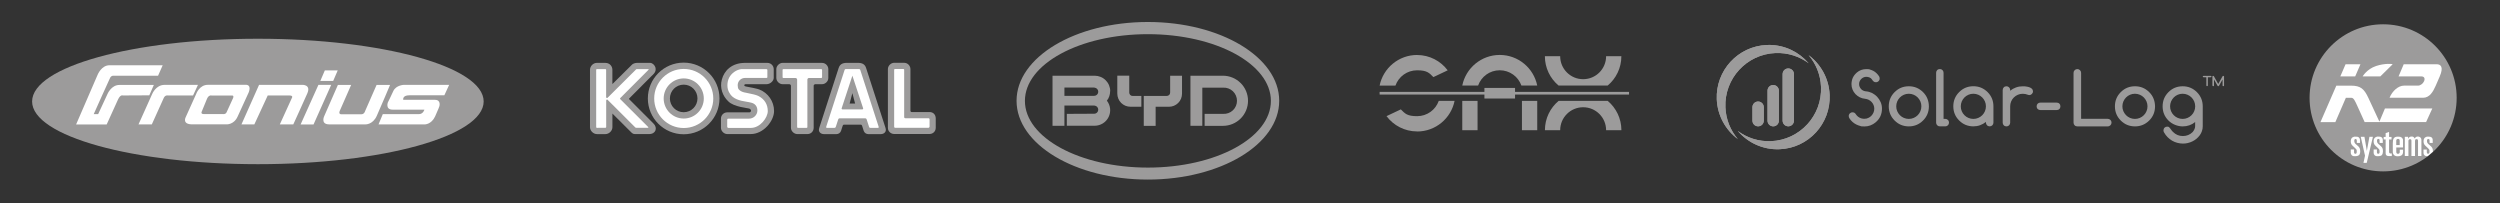 <?xml version="1.0" encoding="UTF-8"?>
<svg id="Ebene_1" xmlns="http://www.w3.org/2000/svg" xmlns:xlink="http://www.w3.org/1999/xlink" version="1.1" viewBox="0 0 7389.9 601">
  <rect x="0" y="0" width="7389.9" height="601" fill="#333333" stroke="none"/>
  <!-- Generator: Adobe Illustrator 29.8.1, SVG Export Plug-In . SVG Version: 2.1.1 Build 2)  -->
  <defs>
    <style>
      .st0 {
        fill: none;
      }

      .st1, .st2 {
        fill-rule: evenodd;
      }

      .st1, .st3 {
        fill: #fff;
      }

      .st2, .st4 {
        fill: #9c9b9b;
      }

      .st5 {
        clip-path: url(#clippath-1);
      }

      .st6 {
        clip-path: url(#clippath-3);
      }

      .st7 {
        clip-path: url(#clippath-4);
      }

      .st8 {
        clip-path: url(#clippath-2);
      }

      .st9 {
        clip-path: url(#clippath);
      }
    </style>
    <clipPath id="clippath">
      <path class="st0" d="M5228,132.9c-1.8,0-3.7,0-5.6.1-85.2,3.6-151.3,75.5-147.7,160.7,2.1,48.4,26.3,90.7,62.4,117.5-21.7-25.3-35.3-57.8-36.8-93.7-3.6-85.2,62.5-157.1,147.7-160.7,36.7-1.5,70.9,9.9,98.3,30.2-28.2-33-70-53.9-116.3-54.2h-1.9Z"/>
    </clipPath>
    <clipPath id="clippath-1">
      <path class="st0" d="M5382.8,256.6c3.6,85.2-62.5,157.1-147.7,160.7-36.6,1.5-70.9-9.9-98.3-30.2,29.8,34.8,74.6,56.1,123.9,54,85.2-3.6,151.3-75.5,147.7-160.7-2.1-48.4-26.3-90.7-62.4-117.5,21.7,25.3,35.3,57.8,36.8,93.7h0Z"/>
    </clipPath>
    <clipPath id="clippath-2">
      <path class="st0" d="M5269.3,219.1v137.5c0,9.3,7.5,16.8,16.8,16.8s16.8-7.5,16.8-16.8v-137.5c0-9.2-7.5-16.8-16.8-16.8s-16.8,7.5-16.8,16.8Z"/>
    </clipPath>
    <clipPath id="clippath-3">
      <path class="st0" d="M5224.7,268.1v88.6c0,9.3,7.5,16.8,16.8,16.8s16.8-7.5,16.8-16.8v-88.6c0-9.2-7.5-16.8-16.8-16.8s-16.8,7.5-16.8,16.8Z"/>
    </clipPath>
    <clipPath id="clippath-4">
      <path class="st0" d="M5180.1,316.9v39.7c0,9.3,7.5,16.8,16.8,16.8s16.8-7.5,16.8-16.8v-39.7c0-9.3-7.5-16.8-16.8-16.8s-16.8,7.5-16.8,16.8Z"/>
    </clipPath>
  </defs>
  <circle class="st4" cx="7044.4" cy="289.2" r="217.4"/>
  <g id="Solar-Log">
    <g>
      <path class="st4" d="M5467.1,350c-1.4-1.9-2.3-4.2-2.3-6.8s.3-3,.8-4.4c.6-1.3,1.3-2.6,2.4-3.6s2.2-1.8,3.6-2.4c1.3-.6,2.9-.8,4.4-.8,4.2,0,7.3,1.7,9.4,5.2,3,4.6,6.7,8,11.1,10.4,4.4,2.4,9.2,3.5,14.4,3.5s7.8-.8,11.4-2.4c3.6-1.5,6.7-3.7,9.3-6.4s4.7-5.8,6.3-9.4,2.4-7.5,2.4-11.6-.7-7.5-2.2-11c-1.4-3.4-3.4-6.5-5.8-9-2.5-2.6-5.3-4.7-8.6-6.3-3.3-1.6-6.8-2.6-10.5-3-5.6-.5-10.9-1.9-15.8-4.4-4.8-2.5-9.1-5.6-12.8-9.5s-6.6-8.4-8.6-13.4c-2.1-5-3.1-10.4-3.1-16s1.3-13.2,3.9-18.8c2.6-5.6,6.5-10.6,11.5-15h-.1c8.1-7.1,17.6-10.6,28.6-10.6s7.1.4,10.6,1.3c3.5.9,7,2.3,10.3,4,3.3,1.8,6.4,4,9.2,6.8,2.9,2.7,5.4,5.8,7.7,9.4,1,1.8,1.6,3.9,1.6,6.1s-.3,3.1-.8,4.4c-.6,1.3-1.3,2.6-2.4,3.6s-2.3,1.8-3.6,2.4c-1.3.6-2.9.8-4.4.8s-2.7-.2-3.8-.6c-1.1-.4-2.1-1-3-1.8s-1.7-1.6-2.6-2.7-1.6-2.2-2.6-3.6c-1.6-2.5-4-4.3-7-5.5s-6.1-1.8-9.4-1.8-5.3.5-7.8,1.6c-2.6,1.1-4.8,2.6-6.8,4.5s-3.6,4.2-4.8,6.8-1.8,5.4-1.8,8.5.5,5.3,1.5,7.8c1,2.5,2.5,4.7,4.2,6.7s3.8,3.5,6.2,4.7,4.9,1.9,7.7,2.2c6.6.5,12.7,2.2,18.6,5,5.7,2.9,10.9,6.7,15.2,11.3,4.3,4.6,7.8,10,10.4,15.9,2.6,6,3.8,12.3,3.8,19,0,16.5-6.2,30-18.4,40.2h.1c-9.9,8.3-20.9,12.5-33.5,12.5s-8.3-.5-12.5-1.5-8.2-2.6-12-4.5-7.5-4.4-10.8-7.4c-3.4-3-6.3-6.4-8.7-10.1"/>
      <path class="st4" d="M5701.7,314.3c0,16.5-5.7,30.5-17.3,42-11.7,11.6-25.7,17.3-42,17.3s-30.4-5.7-42-17.3-17.3-25.6-17.3-42,5.7-30.4,17.3-42,25.6-17.3,42-17.3,30.2,5.7,42,17.3c5.7,5.7,10.2,12.2,12.9,19.2,2.9,7,4.3,14.6,4.4,22.8M5642.4,277.1c-5.2,0-10.1,1-14.6,3-4.5,1.9-8.4,4.6-11.8,8-3.3,3.4-6,7.3-7.9,11.8-1.9,4.5-2.9,9.3-2.9,14.4s.9,9.9,2.9,14.4,4.6,8.4,7.9,11.8,7.3,6.1,11.8,8c4.5,1.9,9.4,3,14.6,3s10-1,14.5-3c4.5-1.9,8.4-4.6,11.8-8,3.4-3.4,6-7.3,7.9-11.8,1.9-4.5,2.9-9.2,2.9-14.4s-.9-9.9-2.9-14.4c-1.9-4.5-4.6-8.4-7.9-11.8-3.4-3.4-7.3-6.1-11.8-8-4.5-1.9-9.3-3-14.5-3"/>
      <path class="st4" d="M5723.1,362.6v-147.4c0-3.1,1-5.7,3.1-7.9,2.1-2.2,4.7-3.2,7.9-3.2s5.8,1.1,7.9,3.2c2.1,2.2,3.1,4.8,3.1,7.9v136.2h5.1c3.1,0,5.6,1.1,7.8,3.2,2.2,2.2,3.2,4.8,3.2,7.9s-1.1,5.6-3.2,7.8c-2.2,2.2-4.7,3.2-7.8,3.2h-16.2c-3.1,0-5.6-1.1-7.7-3.2-2.2-2.2-3.2-4.7-3.2-7.8"/>
      <path class="st4" d="M5870.3,362.6v-2.2c-5.3,4.2-11.1,7.5-17.2,9.7-6.3,2.3-12.8,3.4-19.9,3.4-16.4,0-30.4-5.7-42-17.3-11.6-11.6-17.3-25.6-17.3-42s5.7-30.4,17.3-42c11.6-11.6,25.6-17.3,42-17.3s30.2,5.7,42,17.3c11.6,11.6,17.3,25.6,17.3,42v48.3c0,3.1-1,5.6-3.2,7.8s-4.7,3.2-7.8,3.2-5.7-1-7.9-3.2-3.2-4.7-3.2-7.8M5833.2,277.1c-5.2,0-10.1,1-14.6,3-4.5,1.9-8.4,4.6-11.8,8-3.3,3.4-6,7.3-7.9,11.8-1.9,4.5-2.9,9.3-2.9,14.4s.9,9.9,2.9,14.4c1.9,4.5,4.5,8.4,7.9,11.8,3.3,3.4,7.2,6.1,11.8,8,4.5,1.9,9.4,3,14.6,3s10-1,14.5-3c4.5-1.9,8.5-4.6,11.8-8,3.4-3.4,6-7.3,7.9-11.8,1.9-4.5,2.9-9.2,2.9-14.4s-.9-9.9-2.9-14.4c-1.9-4.5-4.6-8.4-7.9-11.8-3.4-3.4-7.3-6.1-11.8-8s-9.3-3-14.5-3"/>
      <path class="st4" d="M5941.9,266v2.2c5.3-4.2,11.1-7.5,17.2-9.7,6.3-2.3,12.8-3.4,19.9-3.4s6.5.2,10,.6c3.6.4,6.9,1.2,9.9,2.3,3,1.1,5.4,2.6,7.5,4.5,1.9,1.9,3,4.4,3,7.4s-.3,3-.9,4.3-1.4,2.6-2.4,3.6c-1,1-2.2,1.8-3.5,2.4-1.3.6-2.8.8-4.3.8s-2.9-.4-4.6-1.1c-4.4-1.7-9.2-2.7-14.5-2.7s-10,.9-14.5,2.9-8.4,4.6-11.8,7.9-6.1,7.3-8,11.8c-1.9,4.5-2.9,9.3-2.9,14.5v48.3c0,3.1-1,5.6-3.2,7.8s-4.7,3.2-7.8,3.2-5.7-1-7.9-3.2-3.2-4.7-3.2-7.8v-96.6c0-3.1,1.1-5.6,3.2-7.8,2.2-2.2,4.8-3.2,7.9-3.2s5.6,1.1,7.8,3.2c2.2,2.2,3.2,4.7,3.2,7.8"/>
      <path class="st4" d="M6031.2,325.3c-3.2,0-5.8-1-7.9-3.1s-3.1-4.7-3.1-7.9,1-5.8,3.1-7.9,4.7-3.1,7.9-3.1h48.3c3.2,0,5.8,1,7.9,3.1s3.1,4.7,3.1,7.9-1,5.8-3.1,7.9-4.7,3.1-7.9,3.1h-48.3Z"/>
      <path class="st4" d="M6129.3,215.4c0-3.1,1.1-5.7,3.3-7.9,2.2-2.2,4.8-3.3,7.9-3.3s5.7,1.1,7.9,3.3c2.2,2.2,3.3,4.8,3.3,7.9v135.8h78.6c3.1,0,5.7,1.1,8,3.3,2.2,2.2,3.3,4.8,3.3,7.9s-1.1,5.7-3.3,7.9-4.8,3.3-8,3.3h-89.8c-1.6,0-3.1-.3-4.4-.8s-2.6-1.3-3.6-2.4-1.8-2.2-2.4-3.6c-.5-1.3-.8-2.9-.8-4.4v-146.9h0Z"/>
      <path class="st4" d="M6370.2,314.3c0,16.5-5.7,30.5-17.3,42-11.7,11.6-25.7,17.3-42,17.3s-30.4-5.7-42-17.3c-11.6-11.6-17.3-25.6-17.3-42s5.7-30.4,17.3-42c11.6-11.6,25.6-17.3,42-17.3s30.3,5.7,42,17.3c5.8,5.7,10.2,12.2,12.9,19.2,2.9,7,4.3,14.6,4.4,22.8M6310.8,277.1c-5.2,0-10.1,1-14.6,3-4.5,1.9-8.4,4.6-11.7,8-3.3,3.4-6,7.3-7.9,11.8-1.9,4.5-2.9,9.3-2.9,14.4s.9,9.9,2.9,14.4,4.6,8.4,7.9,11.8,7.3,6.1,11.7,8c4.5,1.9,9.4,3,14.6,3s10-1,14.5-3c4.5-1.9,8.4-4.6,11.8-8,3.4-3.4,6-7.3,7.9-11.8,1.9-4.5,2.9-9.2,2.9-14.4s-1-9.9-2.9-14.4c-1.9-4.5-4.6-8.4-7.9-11.8-3.4-3.4-7.3-6.1-11.8-8s-9.3-3-14.5-3"/>
      <path class="st4" d="M6489,360.6c-10.6,8.7-23,13-37.1,13s-30.4-5.7-42-17.3c-11.6-11.6-17.3-25.6-17.3-42s5.7-30.4,17.3-42c11.6-11.6,25.6-17.3,42-17.3s30.3,5.7,42,17.3c11.6,11.6,17.3,25.6,17.3,42v58.9c0,5.1-.7,9.9-2.4,14.4-1.5,4.5-3.7,8.6-6.5,12.4-2.8,3.8-6.1,7.2-9.7,10.3-3.8,3.1-7.8,5.6-12.1,7.7-4.3,2.1-8.9,3.7-13.6,4.8-4.7,1.1-9.4,1.6-14.2,1.6s-11.2-.7-16.6-2.2c-5.4-1.4-10.6-3.6-15.5-6.4-4.8-2.9-9.3-6.4-13.4-10.5-4.1-4.2-7.5-8.8-10.4-14-1.1-1.6-1.7-3.6-1.7-6s1-5.8,3.2-7.9c2.2-2.1,4.7-3.1,7.9-3.1s3.9.5,5.2,1.4c1.3,1,3.3,3.2,5.6,6.6s4.5,6,6.4,7.7c8,8,17.8,12.1,29.1,12.1s21.1-4,29-11.9c4.8-6,7.3-11.7,7.3-17.2v-12.6h.2,0ZM6451.8,277.1c-5.2,0-10.1,1-14.6,3-4.5,1.9-8.4,4.6-11.7,8-3.3,3.4-6,7.3-7.9,11.8-1.9,4.5-2.9,9.3-2.9,14.4s.9,9.9,2.9,14.4c1.9,4.5,4.5,8.4,7.9,11.8,3.3,3.4,7.3,6.1,11.7,8,4.5,1.9,9.4,3,14.6,3s10-1,14.5-3c4.5-1.9,8.4-4.6,11.8-8s6-7.3,7.9-11.8c1.9-4.5,2.9-9.2,2.9-14.4s-1-9.9-2.9-14.4c-1.9-4.5-4.6-8.4-7.9-11.8-3.4-3.4-7.3-6.1-11.8-8-4.5-1.9-9.3-3-14.5-3"/>
    </g>
    <path class="st4" d="M6534.8,228.3h-8.5v24.4c0,.5-.2,1-.6,1.4s-1,.6-1.6.6-1.1-.2-1.6-.6c-.4-.4-.6-.8-.6-1.4v-24.4h-8.4c-.6,0-1.1-.2-1.6-.6-.4-.4-.6-.8-.6-1.4s.2-1,.6-1.4,1-.6,1.6-.6h21.4c.6,0,1.1.2,1.6.6.4.4.6.8.6,1.4s-.2,1-.6,1.4-1,.6-1.6.6M6539.8,252.8v-26.5c0-.3,0-.5.2-.8.1-.2.3-.4.5-.6.2-.2.4-.3.7-.4.3-.1.6-.2.9-.2.9,0,1.5.4,2.1,1.1l12.8,22.9,12.8-22.9c.5-.7,1.2-1.1,2.1-1.1s.6,0,.9.2c.3,0,.5.2.7.4s.4.4.5.6c.1.2.2.5.2.8v26.5c0,.5-.2,1-.6,1.4s-1,.6-1.6.6-1.1-.2-1.6-.6c-.4-.4-.6-.8-.6-1.4v-17.9l-10.7,18.9c-.4.7-1.1,1-1.9,1s-1.6-.4-2.1-1.2l-10.6-18.7v17.9c0,.5-.2,1-.6,1.4s-1,.6-1.6.6-1.1-.2-1.6-.6c-.4-.4-.6-.8-.6-1.4"/>
    <g>
      <path class="st4" d="M5228,132.9c-1.8,0-3.7,0-5.6.1-85.2,3.6-151.3,75.5-147.7,160.7,2.1,48.4,26.3,90.7,62.4,117.5-21.7-25.3-35.3-57.8-36.8-93.7-3.6-85.2,62.5-157.1,147.7-160.7,36.7-1.5,70.9,9.9,98.3,30.2-28.2-33-70-53.9-116.3-54.2h-1.9Z"/>
      <g class="st9">
        <rect class="st4" x="5071.1" y="132.9" width="275.1" height="278.3"/>
      </g>
    </g>
    <g>
      <path class="st4" d="M5382.8,256.6c3.6,85.2-62.5,157.1-147.7,160.7-36.6,1.5-70.9-9.9-98.3-30.2,29.8,34.8,74.6,56.1,123.9,54,85.2-3.6,151.3-75.5,147.7-160.7-2.1-48.4-26.3-90.7-62.4-117.5,21.7,25.3,35.3,57.8,36.8,93.7"/>
      <g class="st5">
        <rect class="st4" x="5078.1" y="106.7" width="392.7" height="392.7" transform="translate(1330.6 3818.4) rotate(-45)"/>
      </g>
    </g>
    <g>
      <path class="st4" d="M5269.3,219.1v137.5c0,9.3,7.5,16.8,16.8,16.8s16.8-7.5,16.8-16.8v-137.5c0-9.2-7.5-16.8-16.8-16.8s-16.8,7.5-16.8,16.8"/>
      <g class="st8">
        <rect class="st4" x="5269.3" y="202.3" width="33.7" height="171.2"/>
      </g>
    </g>
    <g>
      <path class="st4" d="M5224.7,268.1v88.6c0,9.3,7.5,16.8,16.8,16.8s16.8-7.5,16.8-16.8v-88.6c0-9.2-7.5-16.8-16.8-16.8s-16.8,7.5-16.8,16.8"/>
      <g class="st6">
        <rect class="st4" x="5224.7" y="251.2" width="33.7" height="122.2"/>
      </g>
    </g>
    <g>
      <path class="st4" d="M5180.1,316.9v39.7c0,9.3,7.5,16.8,16.8,16.8s16.8-7.5,16.8-16.8v-39.7c0-9.3-7.5-16.8-16.8-16.8s-16.8,7.5-16.8,16.8"/>
      <g class="st7">
        <rect class="st4" x="5180.1" y="300.1" width="33.7" height="73.4"/>
      </g>
    </g>
  </g>
  <g id="Kostal">
    <path class="st2" d="M2519.6,275.5l8.1,30.6h-16.2l8-30.6h.1ZM2536.2,185.8c12.8,0,20.6,4.4,24,15.3,7.1,21.4,49.5,153.3,57.3,176.9,4.3,12.6-5.6,18.4-13.4,18.4h-37.9c-5,0-11.1-3.4-13.1-9.6l-4.9-15.3c-.7-1.9-1.9-3-3.9-3h-49.4c-2.1,0-3.2,1.2-3.9,3l-4.9,15.3c-2,6.2-8.1,9.6-13.1,9.6h-37.9c-7.8,0-17.7-5.8-13.4-18.4,7.8-23.7,50.2-155.6,57.3-176.9,3.4-10.8,11.2-15.3,24-15.3h33.2,0Z"/>
    <path class="st2" d="M2430,185.9c10.4,0,18.5,8.9,18.5,18.5v25.8c.4,9.5-8.5,18.7-18.7,18.7h-20.1c-2.5.4-4.5,2.3-4.5,4.5v124.4c0,9.9-7.5,18.5-18.3,18.5h-30.2c-9.4,0-18.7-8.8-18.7-18.5v-124.4c-.1-2-2-4.5-4.8-4.5h-19.9c-9.3,0-18.5-8.7-18.5-18.4v-26.4c0-9.5,9.4-18.3,18.7-18.3h116.6-.1Z"/>
    <path class="st2" d="M1789.7,185.9c11.9,0,20.5,9.3,20.5,20.5v42.1l58.6-58c3.7-2.9,8.6-4.4,13.5-4.6h40.4c7.1,1,12.4,6.8,14.6,13,3.8,13.9-6.1,20.5-12.5,27l-64.9,65.1c-.8.7-.5,1.8,0,2.4l72,72c12.5,12.3,7,30.9-13.2,30.9h-42.2c-5.5.1-8.6-3.1-13-7.6l-53.2-53v40.2c0,10.8-10,20.4-20.6,20.5h-25.1c-10.2,0-20.6-9.4-20.6-20.5v-169.5c0-10.3,8.8-20.6,20.6-20.6h25.3-.2,0Z"/>
    <path class="st2" d="M1980.2,291c0-22.5,18.2-40.8,40.8-40.8s40.7,18.2,40.7,40.8-18.2,40.7-40.7,40.7-40.8-18.2-40.8-40.7M1915,291c0-58.5,47.4-105.9,105.9-105.9s105.9,47.4,105.9,105.9-47.4,105.9-105.9,105.9-105.9-47.4-105.9-105.9"/>
    <path class="st2" d="M2219.2,396.3h-69.6c-9,0-18.5-8.5-18.5-18.6v-27c0-10.7,8.5-18.5,18.5-18.6h65.6c2.6,0,4.8-2.4,4.8-4.9s-.4-2.2-1.1-3c-.9-1-1.7-2.6-3.7-3-3.7-2-45.9-4.6-62.4-21.6-16.6-15.4-25.9-40.1-19-64.7,7.1-26.7,29.7-48.5,66.8-49h68c9.5,0,18.3,7.7,18.5,18.3v26.2c-.2,9.3-10.6,18.3-21,18.5h-62.5c-1.6,0-3.6,1.2-3.5,3.3,0,1.8,1.6,2.9,4.3,3.4,36.8,6.7,40.2,9,40.2,9,25.5,9.9,43.5,34.7,43.5,63.7s-31.1,68-68.8,68"/>
    <path class="st2" d="M2673,185.7c10.2,0,18.2,9,18.2,18.5v123.3c0,2,1.7,3.7,3.4,3.7h53c11,0,18.1,7.6,18.4,18.2v28.5c0,10.3-8.1,18.2-18.4,18.2h-104.4c-9.8,0-18.6-7.7-18.6-17.9v-174.1c0-9.4,8.7-18.5,18.6-18.5h29.8Z"/>
    <path class="st1" d="M2519.6,223.7l31.7,96.1c.6,1.7,0,3.6-2.9,3.6h-57.5c-2.9,0-3.5-1.9-2.9-3.6l31.6-96.1h0ZM2519.7,204.2h20.1c1.4,0,2.7,1.1,3.1,2.5l54.3,167.8c.8,1.9.2,3.4-2.1,3.4h-22c-2.2.2-3.5-.5-4.4-3.6l-6.9-21.3c-.5-1.6-1.6-3.2-4.3-3.2h-75.5c-2.7,0-3.8,1.6-4.3,3.2l-6.9,21.3c-.9,2.7-2.2,3.7-4.4,3.6h-22c-2.3,0-2.9-1.6-2.1-3.4l54.3-167.8c.4-1.4,1.6-2.5,3.1-2.5h20.2-.2Z"/>
    <path class="st1" d="M2430,206.4v22.1c-.1,1.1-1,2-2.1,2h-36.5c-2.7,0-4.8,2.3-4.8,4.8v140.5c0,1.1-.8,2.1-2,2.1h-26.2c-.9,0-2.1-.9-2.1-2.1v-140.6c0-2.2-2.4-4.7-4.7-4.7h-36.2c-1.1,0-2.1-.9-2.1-2v-22.2c0-.9.9-2,2.1-2h112.4c1.1,0,2.1,1,2.1,2.1"/>
    <path class="st1" d="M1764.4,377.9c-1.1,0-2.1-.8-2.1-2.1v-169.4c0-1,.8-2.1,2.2-2.1h25.2c1.1,0,2,.9,2,2.1v80.7c0,1.6,2.3,4,4.2,2l83.8-83.4c.7-.8,1.6-1.5,3.1-1.4h33.7c1.8,0,.8,1.7.3,2.1l-83.3,83.5c-1,1.1-1.1,1.9,0,3.2l82.7,82.6c.7.6.5,2-.7,2h-34.6c-1.6,0-2.7-.4-3.6-1.6l-81.5-81.3c-1.4-1.4-3.8-.2-3.9,2.3v78.5c0,1.1-.9,2.1-2.1,2.1"/>
    <path class="st1" d="M2021.1,203.8c-48.2,0-87.3,39.1-87.3,87.3s39.1,87.3,87.3,87.3,87.3-39.1,87.3-87.3-39.1-87.3-87.3-87.3M2021.1,350.4c-32.8,0-59.3-26.6-59.3-59.3s26.6-59.3,59.3-59.3,59.3,26.6,59.3,59.3-26.6,59.3-59.3,59.3"/>
    <path class="st1" d="M2219.4,378.1h-66.8c-1.4-.1-3.1-1.8-3-3.3v-21c0-1.4,1.3-3,2.8-3.1h61.9c13.2,0,24.5-10.8,24.5-24s-7.9-20.9-18.6-23.3c-4.6-1.4-9.1-1.7-13.7-2.7-19.1-3-40.8-7.8-50.3-26.1-8.2-12.6-7.6-32.5-.5-45.7,6.8-12.5,20.6-22.8,35.8-24.6h8.9c0,.1,65.5.1,65.5.1,1.3,0,2.4,1,2.4,2.2v21.5c0,1.4-.8,2.3-2.4,2.3h-63.8c-11.8,0-21.5,9.5-21.5,21.3s3.9,14,9.7,17.8c5.6,3.2,12.3,4.3,18.9,5.5,4.3.7,15.4,3.2,18,3.9,0,0,9.5,2.2,14.9,5,18.1,9.4,27.4,25,27.4,44.5s-22.5,49.7-50,49.7"/>
    <path class="st1" d="M2672.7,206.2v139.8c0,2,1.3,3.5,3.5,3.5h68.2c2,0,3.6,1.5,3.4,3.5v21.3c-.2,1.9-1.5,3.4-3.5,3.5h-98.3c-1.5,0-2.9-1.4-2.9-3.5v-168.2c.1-1,1.2-2.1,2.1-2.1h25.3c1,0,2.2.9,2.2,2.1"/>
  </g>
  <g id="BYD">
    <path class="st4" d="M3667.4,245.5c13.9,13.9,21.7,32.8,21.7,52.4s-7.8,38.5-21.7,52.4-32.7,21.7-52.4,21.7h-54.2v-35.4h54.8c10.6.6,21.1-3.2,28.8-10.5s12.1-17.5,12.1-28.2-4.4-20.8-12.1-28.2c-7.8-7.3-18.2-11.2-28.8-10.6h-61.6v112.8h-35.1v-148.1h96c19.6,0,38.5,7.8,52.4,21.7h.1ZM3338,223.8v49.6c0,1.3.2,2.6.7,3.9s1.2,2.3,2.1,3.3c.9.9,2.1,1.7,3.3,2.2s2.6.8,3.9.7h25.8v32h-32.2c-5.1,0-10.2-1-14.9-2.9-4.7-2-9-4.8-12.6-8.4s-6.5-7.9-8.4-12.6-3-9.8-3-14.9v-53h35.3,0ZM3494,223.8v53c0,5.1-1,10.1-2.9,14.9-1.9,4.7-4.8,9-8.4,12.6s-7.9,6.5-12.6,8.4-9.8,2.9-14.9,2.9h-39.2v56.4h-35.1v-88.4h67.8c1.3,0,2.7-.2,3.9-.7s2.3-1.3,3.3-2.2,1.7-2,2.2-3.3c.5-1.2.8-2.5.8-3.9v-49.6h35.1,0Z"/>
    <g>
      <path class="st2" d="M3281.5,269.4c0,2.6-.2,5.1-.6,7.6-.4,2.5-1,4.9-1.8,7.3s-1.8,4.8-3,7-2.6,4.3-4.2,6.3c5.3,6.8,8.6,14.9,9.5,23.4.9,8.6-.6,17.2-4.4,24.9-3.7,7.7-9.6,14.2-16.9,18.8-7.2,4.5-15.7,7-24.2,7h-82.4v-35.1l80.8-.4c3.2,0,6.2-1.2,8.5-3.5s3.5-5.3,3.5-8.5-1.2-6.2-3.5-8.5c-2.2-2.2-5.3-3.5-8.5-3.8h-87.9v60h-35.2v-148.1h124.6c6,0,12,1.2,17.6,3.5s10.6,5.6,14.9,9.9c4.3,4.3,7.7,9.3,10,14.9,2.3,5.6,3.5,11.5,3.5,17.6M3234.3,283.2c3.2,0,6.2-1.2,8.5-3.5s3.5-5.3,3.5-8.5-1.2-6.2-3.5-8.5-5.3-3.5-8.5-3.9h-87.9v24.5h87.9Z"/>
      <path class="st2" d="M3393.1,530.8c-214.6,0-388.2-104.1-388.2-232.9s173.5-232.9,388.2-232.9,388.2,104.1,388.2,232.9-173.5,232.9-388.2,232.9ZM3756.7,298.2c0-109-162.5-197.2-363.6-197.2s-363.5,88.2-363.5,197.2,162.5,197.2,363.5,197.2,363.6-88.2,363.6-197.2Z"/>
    </g>
  </g>
  <g id="Fronius">
    <path id="path2601" class="st4" d="M94.9,299.9c0-102.4,298.9-185.4,667.4-185.4s667.4,83,667.4,185.4-298.9,185.4-667.4,185.4S94.9,402.4,94.9,299.9"/>
    <path id="path2607" class="st3" d="M409.4,367.8l40.4-89.9s10.9-27,36.3-27h99l-14.4,31.3h-74.4s-7.7-2-12.1,7l-35.5,78.6h-39.4.1ZM1118.8,367.8h136s20.1.7,31.4-23.7c9.1-19.7,12.6-30,12.6-30,0,0,5.6-19-13-19h-93.8s-3.4-13.4,18-13.4h103.5l14.2-30.9h-133.3s-23.7.4-31.9,18.6c-7.8,17.4-16,33.4-16,33.4,0,0-8,21.3,14.2,21.3h93.8s-3.4,13.3-16.4,13.3h-106.6l-12.6,30.4h0ZM998.8,251l-39.8,90.9s-13.4,25.8,14.6,25.8h106s22.1,1.6,34.2-25.4,39.2-91.3,39.2-91.3h-39.8l-33.8,77s-2.3,9.8-11.3,9.8h-59.8s-8.5,0-3.8-10.5l33.5-76.3h-39.4.2ZM960.1,208.1h38.2l-13.4,31.1h-38l13.3-31.1h0ZM941.2,250.9h37.8l-52.2,117h-38.2l52.6-117h0ZM713.7,367.8l52.1-117h126.6s27.8-1.9,16,25.3c-10.7,24.5-41.5,91.7-41.5,91.7h-39.8l36.2-79.4s3.6-6.2-8-6.2h-63.9l-39.6,85.6h-38.2.1ZM614.5,250.7c-25.4,0-34.6,27-34.6,27l-31.3,69.4s-10.6,20.5,19.7,20.5h99.7s22.9,2.4,34.3-22.8c11.5-25.3,32.5-70.9,32.5-70.9,0,0,10.7-23.3-8.7-23.3h-111.6ZM622.7,282c1.9-.1,3,.3,3,.3h60.6c5.8,0,2.8,7.3,2.8,7.3,0,0-16.3,36.3-19.5,42.7-3.3,6.4-10.6,4.9-10.6,4.9h-56.3c-10.6,0-6.4-7.3-6.4-7.3l15.8-38.4c3.2-7.4,7.7-9.1,10.6-9.4h0ZM225,367.8l63.7-147.1s11.1-27.8,34.9-27.8h157.3l-13.7,31h-131.9s-6.1-1.1-9.8,6.1c-3.7,7.2-48.5,107.4-48.5,107.4h13.1l27.8-59.9s11-26.4,35.1-26.4h101.7l-13.4,30.7-78.5.4s-6.6-3.3-13.7,11.3c-6.2,13-33.8,74.4-33.8,74.4h-90.5.2,0Z"/>
  </g>
  <g>
    <path class="st3" d="M6967.6,429.5c-3.7-2.9-6-5.2-7-6.8-1-1.7-1.5-4.1-1.5-6.3s.4-3.6,1.2-4.4c.8-.7,1.5-1.1,2.8-1.1s1.7.5,2.3,1.1c.5.6,1.2,1.8,1.2,3.3,0,0,0,.5.1.5v6.8h9.3v-8.1c0-1.9-.3-3.4-.8-4.6s-1.3-2.4-2.9-3.9c-1.7-1.6-4.5-2.1-9.4-2.1s-3.9,0-5.2.5c-1.4.4-2.4.8-3.7,1.6-1.3.8-2.6,2.1-3.6,4-1.1,1.9-1.6,4.2-1.6,7.8s.6,6.6,2,8.9,4.4,5.4,9,9.3c2.1,1.9,4.3,4.3,5.1,5.2,1,1.1,1.5,2.7,1.5,4v4.2c-.1.5-.1,2.1-.4,2.7-.5,1.4-1.6,2.4-3,2.5-2,0-2.7-.3-3.5-1.3s-1-2-1-3.6v-7.8h-9.7v10.2c0,1.3.2,2.2.6,3.2.5,1,1.1,2.1,2.1,3.2.9,1.2,2.1,2,3.6,2.5,1.4.5,1,.7,6.4.7s9.2-1.1,11.5-3.2h.3c2.3-2.2,3.4-6.9,3.4-11.1s-.6-7.5-1.8-9.9c-1.2-2.4-3.6-5.1-7.3-8h0Z"/>
    <polygon class="st3" points="6996.3 446.1 6989.2 404.3 6978.3 404.3 6990.9 460.3 6986.3 481.4 6995.9 481.4 6996 481.4 7014.3 404.3 7003.9 404.3 6996.3 446.1"/>
    <polygon class="st3" points="7171.5 360.9 7171.4 360.9 7171.4 361 7171.5 360.9"/>
    <polygon class="st3" points="6977.4 189.9 6933.4 189.9 6917.9 225.8 6961.9 225.8 6977.4 189.9"/>
    <path class="st3" d="M6967.7,312.1l22.1,48.8h181.6l18.4-40.2h-140l-16.4,38.9-32.7-70.5c-12.4-26.4-23-35.9-50.9-35.9h-43.7l-46.9,107.8h44l31.1-71.9h16.1c7.2,0,11,9.5,17.3,23h0Z"/>
    <path class="st3" d="M7042.1,437.3c-1.2-2.4-3.6-5.1-7.3-8-3.7-2.9-6-5.2-7-6.8-1-1.7-1.5-4.1-1.5-6.3s.4-3.6,1.2-4.4c.9-.7,1.4-1.1,2.8-1.1s1.9.2,2.5.8c.6.6,1.1,1.1,1.1,3.1v7.9h9.5v-8.1c0-1.9-.1-3.5-.6-4.7-.5-1.1-1.8-3-3.1-4-1.6-1.2-4.4-2-9.3-2s-3.9.2-5.2.6c-1.5.4-2.4.8-3.7,1.6-1.3.9-2.6,2.1-3.6,4-1.1,1.9-1.6,4.2-1.6,7.8s.6,6.6,2,8.9,4.4,5.4,9,9.3l.9.9c2.1,1.9,3.5,3.3,4.2,4.3s1.5,2.5,1.5,5.1v3.1c0,.9,0,1.9-.3,2.7-.5,1.4-1.5,2.3-3,2.5h-.8c-1.2,0-2.3-.4-2.9-1.4s-.8-2.2-.8-3.2v-8h-9.7v10.2c0,1.1.2,2.2.6,3.2s.9,2,1.9,3.2c1,1.1,2.3,2,3.8,2.5,1.4.5,1,.7,6.4.7s9.2-1.1,11.5-3.2v-.3c2.2-2.1,3.3-6.8,3.3-11s-.6-7.5-1.8-9.9h0Z"/>
    <path class="st3" d="M7093.6,449.4c0,3.6-2.6,5.2-5,5.2s-2.3-.2-3.4-.9c-.9-.6-1.3-1.5-1.5-2-.3-.5-.4-1.5-.4-3v-12.8h20v-19.8h0v-2.5c0-1.1-.5-2.3-1.3-3.8-1-1.8-1.8-2.5-3.7-3.8s-4.3-2-7.9-2h-4c-5,0-8.6,2.1-10.5,4.8s-2.9,7.5-2.9,14.4v25.4c0,4.2,1.3,7.4,3.8,9.8s6.2,3.6,10.5,3.6,7.7-.6,10-1.9c2.3-1.2,3.7-2.7,4.7-4.5,1-1.9,1.4-4.9,1.4-6.8v-6.4h-9.8v7h0ZM7083.2,416c0-2.2.6-3.3,1.8-4.3.7-.5,1.8-1,3.5-1s2.4.3,3.3.9h0c1.1.9,1.5,2.3,1.6,4.4v12.8h-10.2v-12.8h0Z"/>
    <path class="st3" d="M7202.5,189.9h-97.2l-15.2,35.9h67c9.2,0,11.8,6.4,8.3,14.4-3.1,6.9-10.9,12.9-17.5,12.9h-41.7c-17.2,0-35,16.3-42.8,35.9h98.9c19.6,0,29.6-17.5,37.7-35.9h0l11.8-27.3c12.1-28.1,2.9-35.9-9.2-35.9h0Z"/>
    <path class="st3" d="M7062,449.5v-37.3h7.3v-7.5h-7.3v-14.8l-10.1,3.5v11.3h-5.9v7.5h5.9v39.6c0,2.7.3,4.1.6,4.9.5,1.2,1,2,2.4,3,1.7,1.2,3.7,1.7,7.5,1.7h7.7v-7.7h-3.5c-1.9-.1-4.3-.7-4.6-4.2Z"/>
    <path class="st3" d="M7182.5,429.5c-3.6-2.9-6-5.1-7-6.8-1-1.7-1.5-4.1-1.5-6.3s.4-3.6,1.2-4.4c.9-.7,1.8-1.1,2.8-1.1,1.2-.1,2.1.4,2.7,1s.9,1.6.9,2.8c0,0,0,1,.1,1v6.8h9.3v-8.1c0-1.9-.2-3.4-.7-4.6s-1.3-2.7-2.9-3.9c-1.5-1.2-4.5-2.1-9.4-2.1s-4.1.2-5.2.5c-1.6.5-2.3.9-3.7,1.6-1.4.8-2.6,2.1-3.6,4-1.1,1.9-1.6,4.2-1.6,7.8s.6,6.6,2,8.9,4.4,5.4,9,9.3l.9.9c2.1,1.9,3.5,3.3,4.2,4.3s1.5,2.2,1.5,4.1v4.1c-.1.7-.2,2.1-.4,2.7-.5,1.4-1.5,2.3-3,2.5h-.8c-1.2,0-2.2-.4-2.9-1.5-.7-1-.9-2.1-.9-3.1v-8h-9.7v10.2c0,1.2.2,2.6.6,3.6s.8,1.6,1.8,2.7c.9,1.1,2.4,2.1,3.9,2.6,1.3.4,3.3.7,5.7.7l15.8-13.4v-.9c0-4.2-.6-7.5-1.8-9.9-1.2-2.4-3.6-5.1-7.3-8h0Z"/>
    <path class="st3" d="M7072.7,189.9c-.1-.8-22.4-3.7-49.4,5.3h.1c-27.1,9-39.5,30.6-39.5,30.6h52.3l36.5-35.9Z"/>
    <path class="st3" d="M7157.6,414.3c0-2.4-.4-4.3-1.2-5.7-.8-1.4-2-2.6-3.6-3.5-1.6-1-3.5-1.5-5.2-1.5h-.9c-1.4,0-3,.3-4.3,1s-2.9,1.7-4.7,4.8c-1.1-2.6-2.8-4-3.8-4.7s-2.5-1.1-4.3-1.1h-.4c-5,0-6.6,1.4-7.5,2.2-1,.9-1.7,1.8-2.3,2.7l-1.1,2v-6.1h-9.8v56.7h10.7v-44.6c0-1.2.2-2.5,1.1-3.5s1.7-1.3,2.8-1.5,1.9,0,2.9.3c2.1.8,2.1,3.6,2.1,3.6v45.7h10.6v-43.5c.1-5.2,1.1-6.2,4.7-6.3,1,0,2.3.4,3.1,1.2.9.9,1.1,1.9,1.1,3.6v45.1h10.1-.1v-46.9h0Z"/>
  </g>
  <rect class="st4" x="4322.4" y="298.2" width="45.2" height="86.7"/>
  <rect class="st4" x="4498.8" y="298.2" width="45.2" height="86.7"/>
  <path class="st4" d="M4433.2,207.7c29.5,0,54.7,18.9,64,45.2h46.8c-10.5-51.6-56.1-90.5-110.8-90.5s-100.3,38.8-110.8,90.5h46.8c9.3-26.4,34.4-45.2,64-45.2"/>
  <path class="st4" d="M4566.6,384.9h45.2c0-37.5,30.4-67.9,67.9-67.9s67.9,30.4,67.9,67.9h45.2c0-34.8-15.8-66-40.5-86.7h-145.1c-24.8,20.7-40.5,51.9-40.5,86.7"/>
  <path class="st4" d="M4792.8,166.2h-45.2c0,37.5-30.4,67.9-67.9,67.9s-67.9-30.4-67.9-67.9h-45.2c0,34.8,15.8,66,40.5,86.7h145.1c24.8-20.7,40.5-51.9,40.5-86.7"/>
  <rect class="st4" x="4078.1" y="271.6" width="737.3" height="7.9"/>
  <path class="st4" d="M4188.9,388.7c54.7,0,100.3-38.8,110.8-90.5h-46.8c-9.3,26.4-34.4,45.2-64,45.2s-35.8-7.7-48.1-20.1l-42.3,20c20.6,27.5,53.5,45.2,90.4,45.2"/>
  <path class="st4" d="M4188.9,162.5c-54.7,0-100.3,38.9-110.8,90.5h46.8c9.3-26.4,34.4-45.2,64-45.2s35.8,7.7,48.1,20.1l42.3-20c-20.6-27.5-53.5-45.3-90.5-45.3"/>
  <rect class="st4" x="4387.9" y="259.9" width="90.5" height="31.3"/>
</svg>